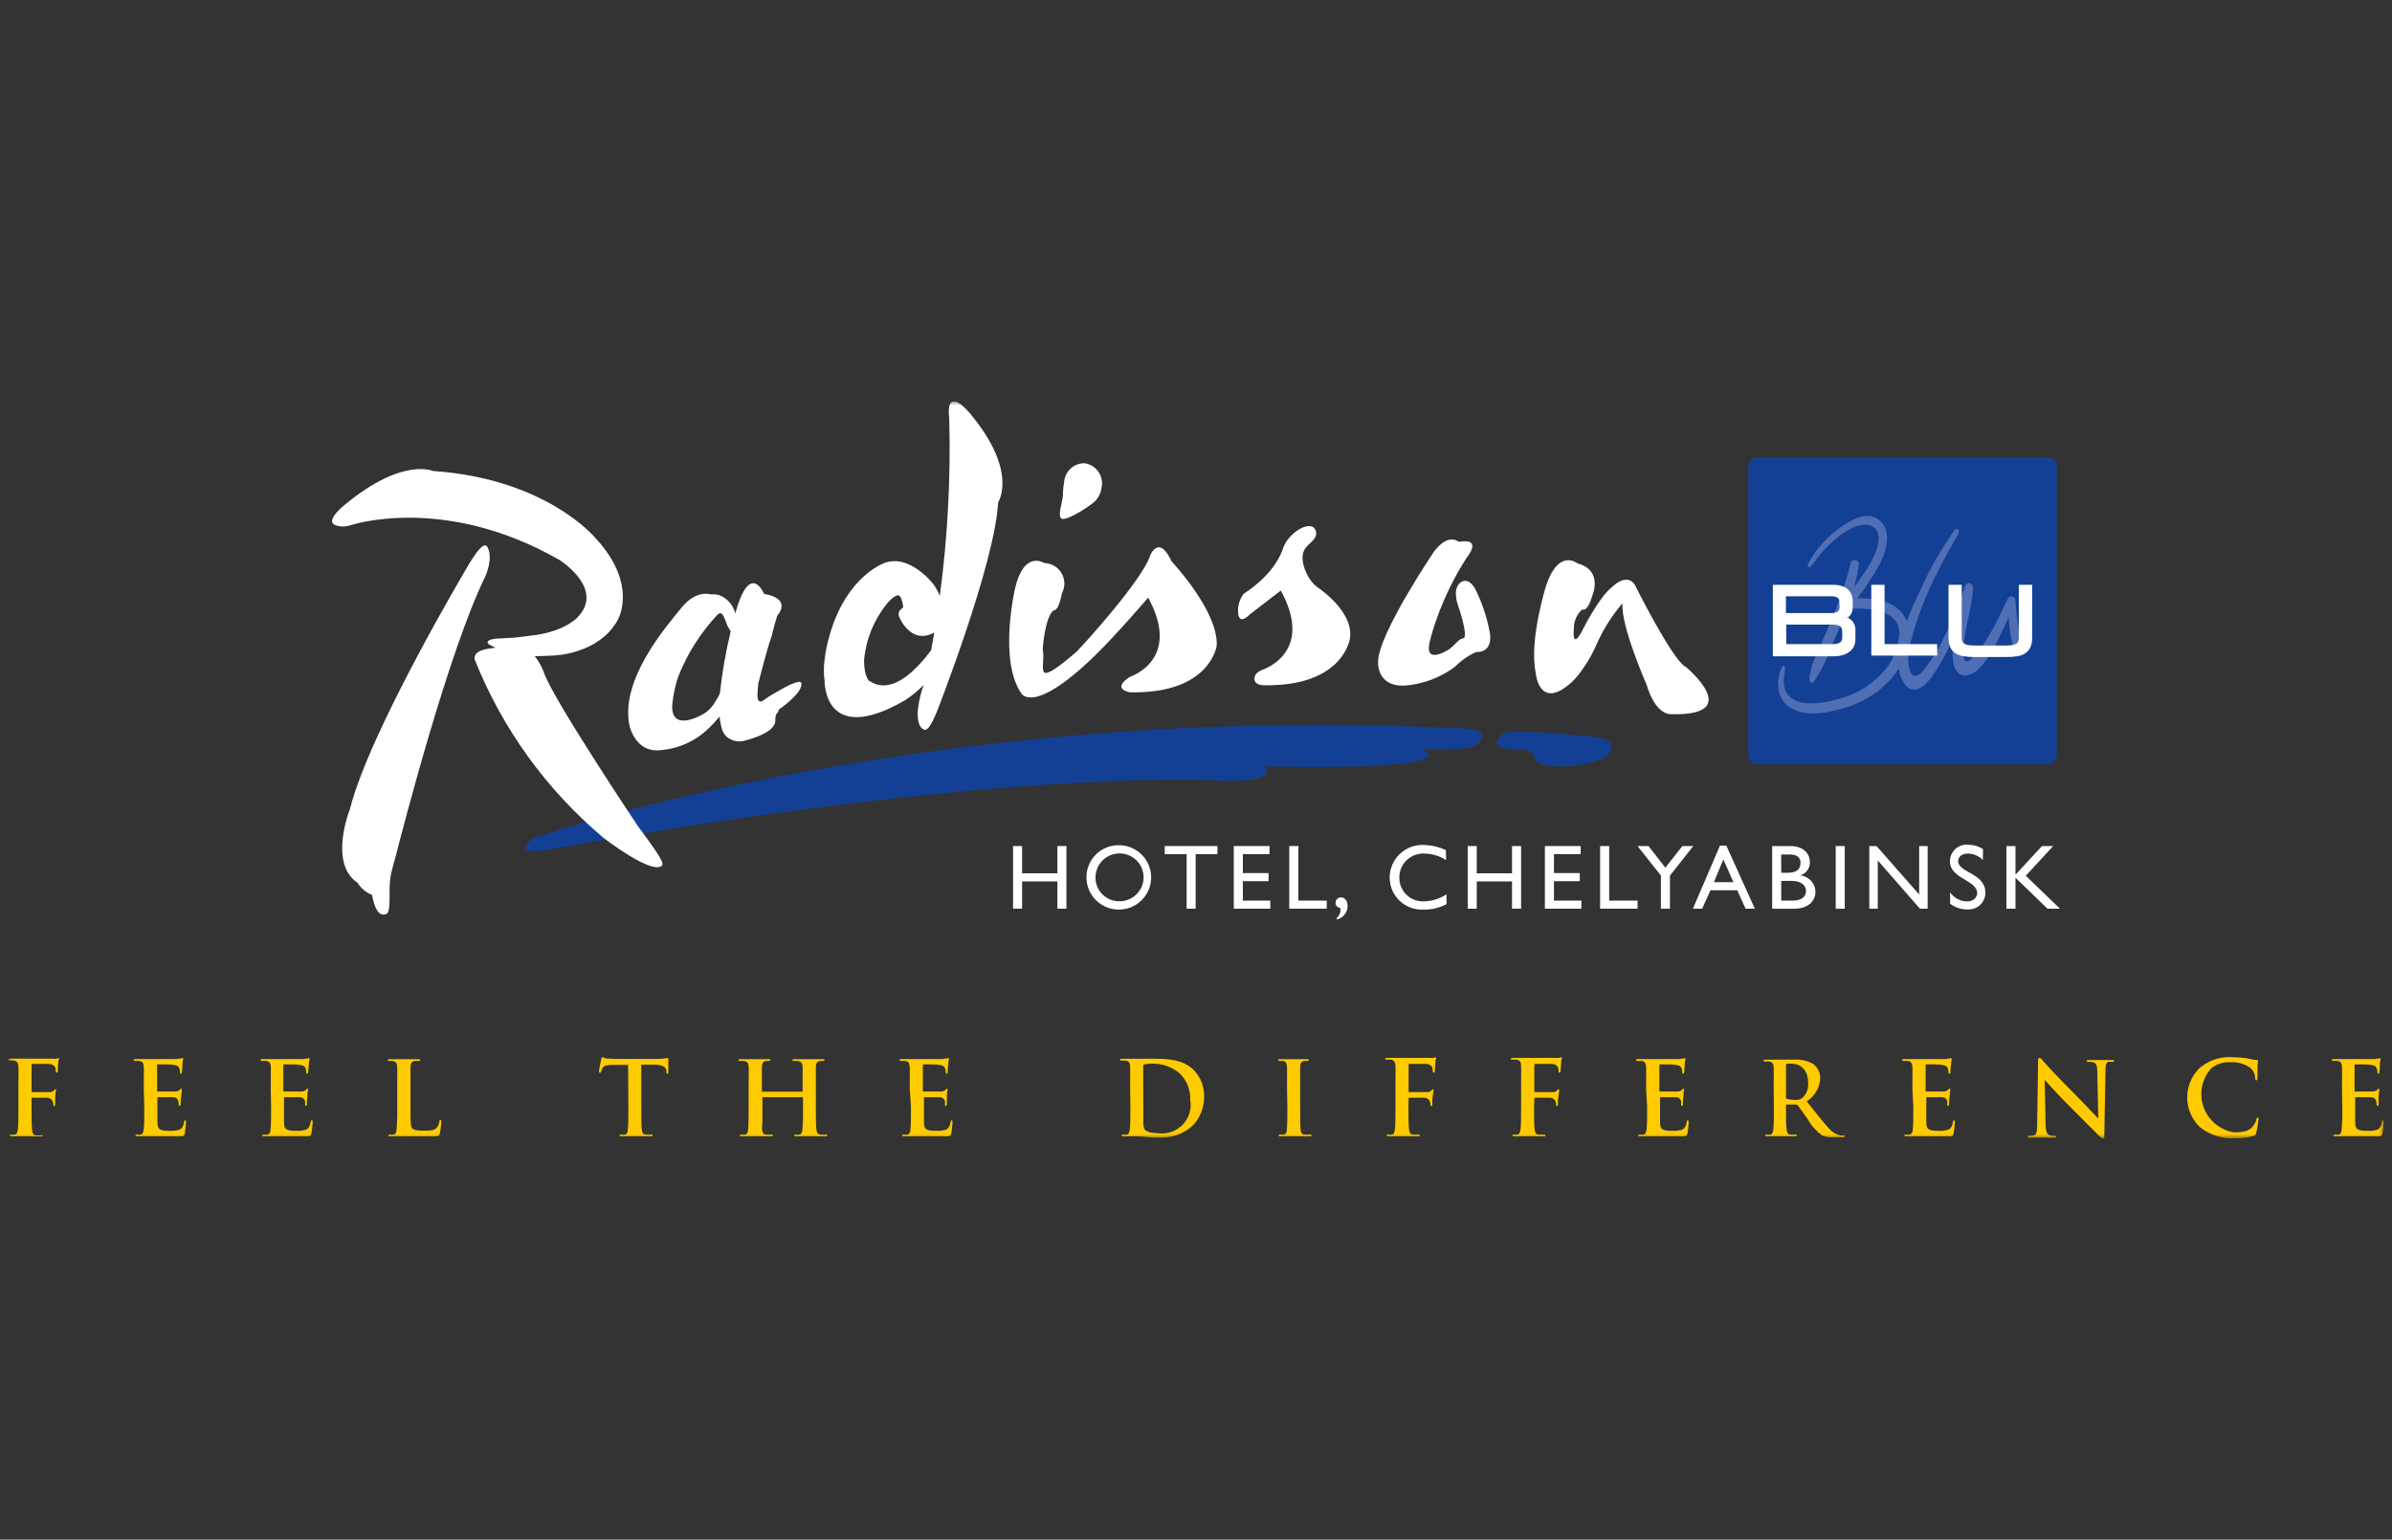 <?xml version="1.0" encoding="UTF-8"?> <svg xmlns="http://www.w3.org/2000/svg" width="292" height="188" viewBox="0 0 292 188" fill="none"><rect x="0" y="0" width="292" height="188" fill="#333333" stroke="none"/><g clip-path="url(#clip0_4065_2)"><mask id="mask0_4065_2" style="mask-type:luminance" maskUnits="userSpaceOnUse" x="1" y="49" width="290" height="90"><path d="M291 49H1V139H291V49Z" fill="white"></path></mask><g mask="url(#mask0_4065_2)"><path fill-rule="evenodd" clip-rule="evenodd" d="M64.287 103.126C64.516 102.81 64.807 102.543 65.143 102.344C65.479 102.144 65.853 102.015 66.241 101.965C66.241 101.965 114.254 85.668 178.124 88.938C178.124 88.938 181.756 88.805 180.774 90.384C180.191 91.311 179.117 91.403 177.071 91.474C175.935 91.575 174.793 91.602 173.654 91.555C173.654 91.555 180.191 94.082 154.399 93.593C154.399 93.593 156.681 95.905 147.238 95.243C147.238 95.243 120.802 94.041 67.356 103.687C67.356 103.687 63.151 104.593 64.287 103.167" fill="#134094"></path><path fill-rule="evenodd" clip-rule="evenodd" d="M118.52 50.609C118.52 50.609 115.349 46.617 115.881 51.22C116.066 58.42 115.68 65.624 114.725 72.763C114.527 72.265 114.269 71.793 113.957 71.357C113.957 71.357 111.185 67.68 108.085 68.699C108.085 68.699 104.115 69.942 101.824 75.9C101.824 75.9 100.197 79.974 100.658 83.122C100.658 83.122 100.504 91.27 110.469 85.515C111.3 84.973 112.069 84.341 112.76 83.631C112.436 84.517 112.21 85.436 112.085 86.371C112.085 86.371 111.737 88.52 112.719 89.06C113.098 89.264 113.507 88.978 114.377 86.89C114.377 86.89 121.467 68.801 121.845 61.335C121.845 61.335 124.331 57.627 118.52 50.62M106.172 83.213C106.172 83.213 105.445 82.725 105.486 80.545C105.722 78.038 106.697 75.656 108.29 73.7C108.29 73.7 109.006 72.793 109.599 72.681C109.793 72.681 110.111 72.926 110.254 74.087C110.254 74.372 109.466 74.433 109.773 75.34C109.773 75.34 111.154 78.813 114.049 77.245C113.927 77.958 113.804 78.681 113.661 79.404C112.147 81.441 108.975 85.057 106.172 83.162V83.213ZM143.002 68.526C143.002 68.526 148.762 74.637 148.527 78.854C148.527 78.854 147.739 84.741 137.959 84.537C137.959 84.537 135.544 84.181 137.959 82.633C137.959 82.633 144.322 80.596 140.158 72.977C140.158 72.977 136.219 77.581 133.611 80.107C126.152 87.349 124.689 84.69 124.689 84.69C121.845 80.616 123.922 71.805 123.922 71.805C125.027 67.12 127.462 68.75 127.462 68.75C127.892 68.758 128.313 68.875 128.684 69.091C129.056 69.306 129.366 69.613 129.584 69.982C129.803 70.35 129.923 70.769 129.933 71.197C129.943 71.625 129.842 72.048 129.641 72.427C129.191 74.78 128.618 74.525 128.618 74.525C127.523 75.401 127.288 79.282 127.288 79.282C127.728 81.41 125.825 84.374 131.38 79.618C132.69 78.304 139.299 70.899 140.353 67.986C140.312 67.955 141.417 65.114 142.982 68.475L143.002 68.526ZM134.47 59.491C134.432 59.911 134.299 60.317 134.081 60.678C133.863 61.04 133.566 61.348 133.212 61.579C132.26 62.292 130.275 63.514 129.641 63.352C129.007 63.188 129.723 61.151 129.754 60.581C129.754 59.994 129.805 59.407 129.907 58.829C129.957 58.2 130.248 57.613 130.721 57.192C131.193 56.771 131.81 56.548 132.444 56.568C132.768 56.622 133.078 56.739 133.357 56.913C133.635 57.087 133.876 57.314 134.067 57.581C134.257 57.848 134.392 58.15 134.465 58.468C134.537 58.788 134.546 59.118 134.49 59.44L134.47 59.491ZM175.065 67.334C176.774 65.093 177.971 66.102 177.971 66.102C178.135 66.193 178.472 66.102 178.616 66.102C180.877 65.928 179.015 68.139 179.015 68.139C177.528 70.467 176.31 72.954 175.383 75.554C175.04 76.487 174.753 77.439 174.523 78.406C173.828 81.329 176.938 79.261 176.938 79.261C177.301 78.967 177.643 78.647 177.961 78.304C178.14 78.117 178.372 77.989 178.626 77.937C179.27 77.846 178.176 74.484 178.176 74.484C177.705 73.16 177.787 73.099 177.787 73.099C177.48 71.469 178.39 71.062 178.39 71.062C179.414 70.471 180.14 72.019 180.14 72.019C180.881 73.535 181.431 75.136 181.777 76.786C182.513 79.842 180.212 79.618 180.212 79.618C179.235 80.043 178.351 80.655 177.613 81.421C175.826 82.749 173.698 83.547 171.475 83.723C167.955 83.845 168.231 80.759 168.231 80.759C168.283 77.377 175.065 67.334 175.065 67.334ZM160.886 71.744C162.512 72.875 165.234 75.381 164.784 77.988C164.784 77.988 163.996 83.875 154.215 83.672C154.215 83.672 153.192 83.672 153.131 82.959C153.131 82.48 153.335 82.083 154.154 81.767C154.154 81.767 160.517 79.73 156.354 72.111L152.568 75.024C152.568 75.024 151.023 76.725 151.136 74.321C151.19 73.652 151.435 73.013 151.842 72.478C151.842 72.478 155.392 70.39 156.568 67.13C157.162 64.981 160.323 63.168 160.661 64.981C160.794 65.796 159.852 66.305 159.392 66.886C158.328 68.2 159.678 70.991 160.886 71.744ZM97.834 83.488C97.815 83.41 97.772 83.338 97.711 83.285C97.445 83.112 96.156 83.692 94.877 84.456L94.314 84.782C93.931 85.003 93.562 85.248 93.21 85.515C93.21 85.515 92.381 86.177 92.473 84.701V84.65C92.473 84.324 92.545 83.906 92.565 83.468C92.565 83.468 93.701 78.966 94.192 77.703C94.192 77.703 94.458 76.511 94.887 75.167C94.887 75.167 96.811 73.13 93.271 72.519C93.271 72.519 91.573 68.373 89.752 74.902C89.644 74.445 89.436 74.018 89.142 73.652C88.849 73.285 88.477 72.989 88.053 72.783C87.795 72.655 87.513 72.582 87.225 72.569C87.081 72.569 86.989 72.569 86.672 72.569C86.672 72.569 84.974 71.989 83.153 74.25C81.332 76.511 75.582 83.071 76.871 88.724C76.871 88.724 77.567 91.647 80.176 91.627C82.416 91.558 84.559 90.699 86.222 89.203C86.802 88.675 87.342 88.107 87.838 87.501C87.872 87.872 87.933 88.24 88.022 88.602L88.084 88.826C88.168 89.266 88.39 89.669 88.718 89.977C88.998 90.21 89.328 90.377 89.683 90.463C90.038 90.55 90.408 90.554 90.764 90.476L91.082 90.394C91.082 90.394 94.724 89.518 94.642 87.97C94.642 87.216 94.867 87.064 94.867 87.064C94.929 87.025 94.977 86.968 95.005 86.9C95.033 86.832 95.038 86.758 95.02 86.687C95.02 86.687 97.926 84.721 97.834 83.488ZM87.317 85.668C86.991 86.279 86.507 86.793 85.915 87.155C85.915 87.155 81.925 89.59 82.058 86.137C82.168 84.882 82.436 83.647 82.856 82.46C83.955 79.744 85.543 77.252 87.542 75.106C87.797 74.841 88.023 74.81 88.176 75.014C88.565 75.554 88.636 76.175 88.943 76.674C89.021 76.814 89.106 76.951 89.199 77.082C88.598 79.574 88.157 82.102 87.879 84.65C87.736 85.012 87.547 85.354 87.317 85.668ZM59.499 66.794C60.267 68.179 59.243 70.39 59.243 70.39C54.814 79.404 49.289 100.672 48.184 105.021C48.184 105.021 48.184 105.092 48.112 105.214C48.02 105.601 47.959 105.815 47.959 105.815C47.887 106.131 47.816 106.416 47.734 106.691C47.597 107.485 47.538 108.29 47.56 109.095C47.56 110.246 47.56 111.427 47.192 111.59C46.169 112.039 45.688 110.715 45.412 109.278C44.679 108.98 44.06 108.46 43.642 107.791C40.051 105.398 42.731 98.746 42.731 98.746C45.156 89.152 57.269 68.852 57.269 68.852C58.64 66.58 59.233 66.316 59.499 66.794ZM77.843 100.834C79.777 103.493 81.219 105.367 80.8 105.713C79.49 106.844 73.638 102.281 73.638 102.281C66.704 96.436 61.321 88.981 57.965 80.575C57.928 80.452 57.922 80.322 57.947 80.196C57.972 80.07 58.027 79.952 58.108 79.852C58.456 79.465 59.018 79.251 60.492 79.088C59.714 78.722 59.469 78.62 59.54 78.365C59.694 77.947 61.116 77.958 61.116 77.958C62.241 77.907 63.06 77.835 63.06 77.835C64.717 77.621 65.556 77.52 65.556 77.52C69.075 76.959 70.456 75.432 70.456 75.432C73.935 71.928 68.339 68.403 68.339 68.403C54.179 60.255 42.762 64.146 42.762 64.146C42.188 64.338 41.566 64.338 40.992 64.146C40.665 64.034 40.542 63.85 40.542 63.627C40.542 62.832 42.148 61.589 42.148 61.589C49.176 55.794 52.86 57.515 52.86 57.515C66.518 58.422 72.523 65.521 72.523 65.521C77.28 70.532 76.042 74.535 75.408 75.707C73.075 79.944 67.561 80.046 67.561 80.046C66.702 80.097 65.955 80.117 65.29 80.127C65.753 80.723 66.122 81.386 66.385 82.093C67.438 85.281 77.843 100.834 77.843 100.834ZM205.727 81.38C205.727 81.38 213.206 87.491 203.926 87.206C203.926 87.206 202.126 87.349 201.021 83.651C201.021 83.651 197.829 76.399 198.064 73.659C196.822 75.112 195.789 76.73 194.995 78.467C194.538 79.568 193.962 80.617 193.276 81.594C192.893 82.171 192.455 82.71 191.967 83.203C187.874 86.982 187.475 82.185 187.475 82.185C186.626 78.11 188.754 71.469 188.754 71.469C190.289 66.906 192.56 68.791 192.56 68.791C195.691 69.605 194.422 72.61 194.422 72.61C193.757 74.912 193.153 74.413 193.153 74.413C192.827 74.704 192.567 75.06 192.391 75.459C192.214 75.858 192.125 76.289 192.13 76.725C192.13 76.725 191.834 79.272 192.99 77.316C193.849 75.574 195.517 72.661 196.734 71.734C196.734 71.734 198.525 69.84 199.568 71.398C199.548 71.408 204.059 80.382 205.686 81.38H205.727Z" fill="white"></path><path fill-rule="evenodd" clip-rule="evenodd" d="M185.153 89.315C187.107 89.437 189.245 89.457 192.315 89.753C193.89 89.905 196.335 89.905 196.673 90.924C197.01 91.942 195.803 92.829 193.675 93.236C192.787 93.468 191.872 93.588 190.954 93.593C189.798 93.593 187.342 93.593 187.271 92.319C187.22 91.494 185.613 91.504 184.539 91.454C182.391 91.372 182.606 90.771 183.076 90.038C183.352 89.59 183.946 89.304 185.122 89.315" fill="#134094"></path><path fill-rule="evenodd" clip-rule="evenodd" d="M251.1 56.945C251.097 56.647 250.977 56.362 250.764 56.152C250.551 55.942 250.264 55.824 249.965 55.824H214.556C214.257 55.824 213.969 55.942 213.757 56.152C213.544 56.362 213.423 56.647 213.42 56.945V92.218C213.423 92.516 213.544 92.801 213.757 93.01C213.969 93.22 214.257 93.338 214.556 93.338H249.965C250.264 93.338 250.551 93.22 250.764 93.01C250.977 92.801 251.097 92.516 251.1 92.218V56.945Z" fill="#134094"></path><path fill-rule="evenodd" clip-rule="evenodd" d="M246.026 79.76C245.525 78.335 245.252 76.84 245.218 75.33C243.888 78.284 241.893 82.816 239.632 82.46C238.281 82.246 238.189 79.923 238.506 77.672C237.788 79.473 236.857 81.183 235.734 82.765L235.488 83.05C235.117 83.553 234.615 83.944 234.035 84.181C233.978 84.189 233.919 84.189 233.861 84.181C233.682 84.216 233.498 84.216 233.319 84.181C232.859 84.038 232.439 83.59 232.071 82.745C232.002 82.589 231.944 82.429 231.897 82.266C231.897 82.042 231.815 81.828 231.785 81.614C231.408 82.242 230.955 82.82 230.434 83.336C228.909 84.855 227.012 85.951 224.93 86.513C223.037 87.053 220.725 87.532 218.863 86.585C217.001 85.638 216.633 83.458 217.472 81.614C217.789 80.922 217.973 81.329 217.85 82.124C217.801 82.41 217.766 82.699 217.748 82.989C217.595 87.746 225.012 85.485 227.058 84.313C228.128 83.713 229.092 82.942 229.912 82.032C230.971 80.845 231.635 79.362 231.815 77.784C232.235 74.219 227.723 74.25 225.677 74.332C225.609 74.343 225.54 74.343 225.472 74.332C225.237 74.973 224.981 75.615 224.725 76.257C224.214 77.499 223.702 78.538 223.252 79.791C222.801 80.94 222.224 82.037 221.533 83.061C221.155 83.6 220.848 83.417 220.879 82.775C221.055 81.595 221.428 80.452 221.984 79.394C222.464 78.243 223.007 77.102 223.447 75.961C224.461 73.701 225.273 71.356 225.871 68.954C225.864 68.874 225.875 68.793 225.904 68.719C225.933 68.644 225.978 68.576 226.037 68.522C226.095 68.467 226.166 68.426 226.243 68.402C226.319 68.378 226.401 68.372 226.48 68.384C226.56 68.396 226.635 68.425 226.702 68.471C226.768 68.516 226.823 68.575 226.863 68.645C226.903 68.715 226.927 68.792 226.932 68.872C226.937 68.952 226.924 69.032 226.894 69.106C226.763 69.969 226.579 70.823 226.342 71.663C227.043 70.758 227.695 69.816 228.296 68.841C228.879 67.823 230.158 65.114 228.572 64.288C227.273 63.606 225.503 64.696 224.48 65.501C223.211 66.477 222.115 67.658 221.237 68.994C220.807 69.524 220.531 69.218 220.735 68.801C221.645 67.14 222.905 65.694 224.429 64.564C225.708 63.616 227.764 62.333 229.288 63.413C231.017 64.635 230.311 67.181 229.524 68.791C228.694 70.269 227.768 71.691 226.751 73.048C228.797 73.048 231.304 73.323 232.46 75.238C232.58 75.438 232.686 75.645 232.777 75.859C233.289 74.484 233.8 73.344 234.25 72.457C235.422 69.738 236.88 67.15 238.598 64.737C238.874 64.329 239.294 64.788 239.048 65.205C236.245 70.094 234.393 73.832 233.237 78.447C233.145 78.823 233.063 79.2 233.033 79.414C232.85 80.312 232.921 81.243 233.237 82.103C233.298 82.226 233.385 82.334 233.493 82.419C233.984 82.796 234.608 82.124 234.925 81.696C235.77 80.625 236.498 79.468 237.094 78.243C238.216 76.14 239.137 73.937 239.846 71.663C240.051 70.93 240.921 71.093 240.869 71.928C240.741 73.25 240.512 74.561 240.184 75.849C240.01 76.746 238.885 82.113 240.644 80.443C242.568 78.63 243.826 75.717 245.095 73.12C245.33 72.651 245.954 72.732 246.036 73.344C246.133 75.271 246.434 77.183 246.936 79.047C247.223 79.913 246.333 80.565 245.975 79.73" fill="#4F6EB4"></path><path fill-rule="evenodd" clip-rule="evenodd" d="M225.452 75.483C225.675 75.354 225.86 75.168 225.986 74.944C226.112 74.72 226.175 74.466 226.168 74.209V73.445C226.168 72.671 225.851 71.408 223.733 71.408H216.418V80.137H223.845C225.452 80.137 226.495 79.353 226.495 78.1V77.082C226.536 76.726 226.458 76.366 226.273 76.058C226.088 75.751 225.807 75.513 225.472 75.381M224.572 74.097C224.572 74.454 224.459 74.861 223.549 74.861H218.014V72.814H223.61C223.764 72.814 224.531 72.814 224.531 73.435L224.572 74.097ZM218.055 76.267H223.559C224.582 76.267 224.889 76.46 224.889 77.204V77.795C224.889 78.324 224.695 78.65 223.723 78.65H218.055V76.267ZM230.056 78.65H236.48V80.056H228.439V71.408H230.056V78.65ZM248.072 71.408V77.825C248.072 79.862 246.844 80.229 244.87 80.229H241.054C239.079 80.229 237.862 79.832 237.862 77.825V71.408H239.478V77.805C239.478 78.426 239.591 78.823 241.023 78.823H244.911C246.343 78.823 246.445 78.426 246.445 77.805V71.408H248.072Z" fill="white"></path><path fill-rule="evenodd" clip-rule="evenodd" d="M130.183 110.959H129.078V107.628H124.771V110.959H123.666V103.31H124.771V106.64H129.078V103.31H130.183V110.959Z" fill="white"></path><path fill-rule="evenodd" clip-rule="evenodd" d="M136.721 103.208C137.496 103.236 138.245 103.49 138.875 103.939C139.506 104.389 139.99 105.013 140.266 105.734C140.543 106.455 140.601 107.241 140.432 107.994C140.263 108.747 139.875 109.434 139.316 109.97C138.758 110.505 138.053 110.865 137.291 111.004C136.528 111.143 135.741 111.056 135.028 110.753C134.315 110.45 133.707 109.945 133.28 109.301C132.854 108.656 132.627 107.901 132.628 107.129C132.625 106.6 132.73 106.076 132.936 105.589C133.143 105.102 133.447 104.661 133.83 104.294C134.212 103.928 134.666 103.642 135.163 103.455C135.66 103.269 136.19 103.184 136.721 103.208ZM136.721 110.053C137.299 110.043 137.862 109.863 138.338 109.535C138.814 109.208 139.182 108.748 139.397 108.213C139.611 107.678 139.662 107.092 139.543 106.528C139.424 105.965 139.14 105.449 138.728 105.045C138.315 104.641 137.792 104.368 137.224 104.259C136.656 104.15 136.068 104.211 135.534 104.434C135.001 104.656 134.545 105.031 134.225 105.511C133.904 105.99 133.734 106.553 133.733 107.129C133.726 107.52 133.799 107.907 133.947 108.268C134.095 108.63 134.316 108.957 134.596 109.231C134.875 109.504 135.208 109.718 135.573 109.859C135.939 110.001 136.329 110.067 136.721 110.053Z" fill="white"></path><path fill-rule="evenodd" clip-rule="evenodd" d="M148.619 104.298H145.959V110.959H144.854V104.298H142.184V103.31H148.619V104.298Z" fill="white"></path><path fill-rule="evenodd" clip-rule="evenodd" d="M154.972 104.298H151.719V106.61H154.86V107.598H151.719V109.971H155.075V110.959H150.614V103.31H154.972V104.298Z" fill="white"></path><path fill-rule="evenodd" clip-rule="evenodd" d="M158.492 109.971H161.96V110.959H157.387V103.31H158.492V109.971Z" fill="white"></path><path fill-rule="evenodd" clip-rule="evenodd" d="M163.188 112.069C163.366 111.926 163.5 111.735 163.572 111.518C163.645 111.301 163.653 111.068 163.597 110.847C163.518 110.845 163.44 110.826 163.369 110.792C163.297 110.759 163.234 110.711 163.182 110.652C163.13 110.592 163.091 110.523 163.067 110.448C163.044 110.373 163.036 110.294 163.044 110.215C163.043 110.129 163.059 110.044 163.092 109.965C163.126 109.885 163.175 109.814 163.238 109.754C163.3 109.695 163.374 109.649 163.455 109.62C163.537 109.591 163.623 109.578 163.709 109.584C164.19 109.584 164.507 110.012 164.507 110.664C164.497 111.041 164.363 111.404 164.124 111.697C163.885 111.99 163.556 112.196 163.188 112.283V112.069Z" fill="white"></path><path fill-rule="evenodd" clip-rule="evenodd" d="M176.539 105.021C175.746 104.519 174.829 104.244 173.889 104.226C173.492 104.207 173.095 104.268 172.723 104.407C172.35 104.545 172.01 104.757 171.723 105.031C171.436 105.305 171.208 105.633 171.052 105.998C170.897 106.362 170.818 106.754 170.82 107.15C170.813 107.546 170.889 107.94 171.043 108.306C171.197 108.671 171.425 109.002 171.714 109.275C172.002 109.549 172.344 109.76 172.719 109.896C173.093 110.031 173.492 110.088 173.889 110.063C174.85 110.032 175.782 109.732 176.58 109.197V110.399C175.723 110.86 174.76 111.091 173.787 111.071C173.261 111.1 172.734 111.023 172.239 110.845C171.743 110.667 171.288 110.392 170.902 110.036C170.515 109.679 170.205 109.249 169.988 108.771C169.772 108.293 169.655 107.776 169.643 107.251C169.63 106.702 169.731 106.156 169.939 105.648C170.148 105.139 170.46 104.679 170.856 104.297C171.252 103.914 171.723 103.617 172.24 103.424C172.756 103.232 173.307 103.148 173.858 103.177C174.771 103.208 175.668 103.419 176.498 103.799L176.539 105.021Z" fill="white"></path><path fill-rule="evenodd" clip-rule="evenodd" d="M185.685 110.959H184.58V107.628H180.273V110.959H179.168V103.31H180.273V106.64H184.58V103.31H185.685V110.959Z" fill="white"></path><path fill-rule="evenodd" clip-rule="evenodd" d="M192.959 104.298H189.695V106.61H192.847V107.598H189.695V109.971H193.051V110.959H188.591V103.31H192.959V104.298Z" fill="white"></path><path fill-rule="evenodd" clip-rule="evenodd" d="M196.437 109.971H199.906V110.959H195.333V103.31H196.437V109.971Z" fill="white"></path><path fill-rule="evenodd" clip-rule="evenodd" d="M205.379 103.31H206.709L203.855 106.915V110.959H202.75V106.905L199.896 103.31H201.236L203.292 105.948L205.379 103.31Z" fill="white"></path><path fill-rule="evenodd" clip-rule="evenodd" d="M214.218 110.959H213.093L212.07 108.708H208.806L207.783 110.959H206.658L209.962 103.259H210.74L214.218 110.959ZM209.226 107.72H211.61L210.372 104.949L209.226 107.72Z" fill="white"></path><path fill-rule="evenodd" clip-rule="evenodd" d="M216.336 103.31H218.566C220.224 103.31 220.94 104.328 220.94 105.255C220.955 105.62 220.848 105.979 220.635 106.276C220.421 106.573 220.115 106.791 219.763 106.895C220.272 106.943 220.744 107.179 221.086 107.556C221.429 107.933 221.618 108.424 221.615 108.932C221.615 109.869 220.899 110.969 218.976 110.969H216.336V103.31ZM217.441 106.579H218.178C219.272 106.579 219.794 106.182 219.794 105.357C219.794 104.786 219.467 104.338 218.454 104.338H217.431L217.441 106.579ZM217.441 109.971H218.822C220.122 109.971 220.469 109.329 220.469 108.759C220.469 108.188 219.927 107.567 218.771 107.567H217.441V109.971Z" fill="white"></path><path d="M225.196 103.31H224.091V110.969H225.196V103.31Z" fill="white"></path><path fill-rule="evenodd" clip-rule="evenodd" d="M235.314 110.959H234.373L229.227 105.072V110.959H228.194V103.31H229.073L234.281 109.227V103.31H235.314V110.959Z" fill="white"></path><path fill-rule="evenodd" clip-rule="evenodd" d="M242.056 105.021C241.823 104.777 241.544 104.581 241.235 104.445C240.926 104.309 240.593 104.234 240.256 104.226C239.539 104.226 239.038 104.593 239.038 105.133C239.038 106.6 242.363 106.579 242.363 109.014C242.364 109.291 242.307 109.565 242.197 109.82C242.088 110.075 241.927 110.304 241.725 110.495C241.522 110.686 241.283 110.833 241.022 110.929C240.761 111.025 240.482 111.066 240.204 111.051C239.429 111.067 238.671 110.819 238.056 110.348V108.963C238.285 109.295 238.59 109.569 238.945 109.762C239.301 109.955 239.697 110.062 240.102 110.073C240.961 110.073 241.36 109.533 241.36 109.054C241.36 107.476 238.035 107.292 238.035 105.194C238.033 104.901 238.093 104.61 238.214 104.342C238.334 104.075 238.511 103.836 238.732 103.642C238.954 103.449 239.215 103.306 239.497 103.222C239.779 103.138 240.076 103.116 240.368 103.157C240.979 103.16 241.575 103.348 242.077 103.697L242.056 105.021Z" fill="white"></path><path fill-rule="evenodd" clip-rule="evenodd" d="M251.469 110.959H249.944L246.036 107.18V110.959H244.931V103.31H246.036V106.813L249.269 103.31H250.64L247.294 106.936L251.469 110.959Z" fill="white"></path><path d="M285.936 135.17C285.957 136.064 285.933 136.958 285.864 137.849C285.864 138.216 285.752 138.491 285.506 138.542C285.357 138.561 285.205 138.561 285.056 138.542C284.903 138.542 284.851 138.542 284.851 138.644C284.851 138.745 284.943 138.766 285.107 138.766H285.967H286.683H287.992C288.534 138.766 289.22 138.766 290.161 138.766C290.642 138.766 290.754 138.766 290.836 138.44C290.928 137.98 290.983 137.513 291 137.044C291 136.912 291 136.81 290.908 136.81C290.816 136.81 290.795 136.81 290.765 137.004C290.683 137.523 290.529 137.788 290.202 137.941C289.822 138.058 289.423 138.107 289.025 138.083C287.736 138.083 287.542 137.9 287.511 137.065C287.511 136.708 287.511 135.547 287.511 135.119V134.101C287.511 134.03 287.511 133.979 287.583 133.979C287.89 133.979 289.138 133.979 289.373 133.979C289.834 133.979 290.018 134.223 290.079 134.478C290.141 134.732 290.079 134.804 290.13 134.926C290.182 135.048 290.13 135.038 290.243 135.038C290.355 135.038 290.355 134.905 290.355 134.804C290.355 134.702 290.355 134.213 290.355 133.958C290.407 133.317 290.458 133.113 290.458 133.042C290.458 132.97 290.458 132.94 290.376 132.94C290.294 132.94 290.263 133.001 290.171 133.103C290.001 133.238 289.785 133.303 289.568 133.286C289.281 133.286 287.839 133.286 287.522 133.286C287.44 133.286 287.43 133.286 287.43 133.143V130.088C287.43 130.006 287.46 129.965 287.522 129.965C287.767 129.965 289.087 129.965 289.302 130.016C289.936 130.088 290.059 130.24 290.141 130.465C290.197 130.611 290.225 130.766 290.223 130.923C290.223 131.035 290.222 131.096 290.335 131.096C290.448 131.096 290.448 131.025 290.458 130.964C290.468 130.903 290.509 130.251 290.519 130.128C290.519 129.548 290.621 129.395 290.621 129.314C290.621 129.232 290.621 129.202 290.55 129.202C290.479 129.208 290.41 129.225 290.345 129.252C290.166 129.286 289.985 129.31 289.803 129.324H286.744H285.956H284.933C284.739 129.324 284.657 129.324 284.657 129.436C284.657 129.548 284.729 129.548 284.862 129.548C285.025 129.535 285.189 129.535 285.353 129.548C285.772 129.64 285.874 129.843 285.895 130.271C285.915 130.699 285.895 131.025 285.895 132.94L285.936 135.17ZM272.84 139C273.605 139.022 274.369 138.923 275.101 138.705C275.187 138.683 275.263 138.637 275.322 138.571C275.38 138.506 275.417 138.425 275.429 138.338C275.559 137.788 275.651 137.23 275.705 136.668C275.705 136.566 275.705 136.474 275.593 136.474C275.48 136.474 275.47 136.525 275.429 136.729C275.348 137.035 275.202 137.32 274.999 137.564C274.498 138.144 273.823 138.267 272.707 138.267C271.871 138.131 271.087 137.775 270.435 137.235C269.784 136.695 269.29 135.992 269.004 135.198C268.718 134.404 268.65 133.548 268.809 132.719C268.967 131.89 269.345 131.119 269.904 130.485C270.56 129.928 271.408 129.65 272.268 129.711C273.183 129.649 274.09 129.925 274.815 130.485C275.113 130.801 275.287 131.213 275.306 131.646C275.306 131.819 275.306 131.921 275.429 131.921C275.552 131.921 275.572 131.819 275.582 131.636C275.593 131.453 275.582 130.689 275.582 130.271C275.582 129.853 275.654 129.68 275.654 129.578C275.654 129.477 275.603 129.446 275.46 129.436C275.081 129.436 274.682 129.283 274.211 129.212C273.605 129.128 272.993 129.088 272.38 129.089C270.934 129.02 269.518 129.521 268.441 130.485C267.976 130.958 267.609 131.519 267.362 132.134C267.114 132.749 266.991 133.406 267 134.069C267.008 134.731 267.148 135.386 267.411 135.994C267.675 136.603 268.056 137.153 268.533 137.615C269.744 138.597 271.281 139.091 272.84 139ZM249.607 131.87C249.832 132.104 251.223 133.683 252.594 135.038C253.965 136.393 255.51 137.992 256.297 138.745C256.43 138.878 256.584 139.02 256.727 139.02C256.87 139.02 256.881 138.908 256.881 138.633L257.024 130.678C257.024 129.976 257.136 129.66 257.484 129.66C257.61 129.646 257.737 129.646 257.863 129.66C258.016 129.66 258.088 129.66 258.088 129.548C258.088 129.436 257.965 129.436 257.801 129.436C257.187 129.436 256.707 129.436 256.574 129.436C256.441 129.436 255.704 129.436 255.049 129.436C254.865 129.436 254.732 129.436 254.732 129.548C254.732 129.66 254.732 129.66 254.926 129.66C255.151 129.649 255.375 129.673 255.592 129.731C255.898 129.853 256.011 130.098 256.021 130.862L256.144 136.525H256.083C255.868 136.321 254.18 134.488 253.32 133.653C251.489 131.829 249.576 129.772 249.433 129.578C249.289 129.385 249.105 129.181 248.962 129.181C248.819 129.181 248.798 129.365 248.798 129.619L248.686 137.075C248.686 138.165 248.624 138.532 248.297 138.633C248.113 138.678 247.924 138.699 247.734 138.695C247.601 138.695 247.53 138.695 247.53 138.796C247.53 138.898 247.642 138.919 247.806 138.919C248.461 138.919 249.054 138.919 249.167 138.919C249.279 138.919 249.903 138.919 250.722 138.919C250.896 138.919 251.008 138.919 251.008 138.796C251.008 138.674 250.937 138.695 250.793 138.695C250.575 138.703 250.356 138.672 250.149 138.603C249.893 138.521 249.729 138.195 249.709 137.207L249.607 131.87ZM233.565 135.17C233.565 136.321 233.565 137.319 233.503 137.849C233.503 138.216 233.391 138.491 233.135 138.542C232.986 138.561 232.834 138.561 232.685 138.542C232.531 138.542 232.48 138.542 232.48 138.644C232.48 138.745 232.572 138.766 232.736 138.766H233.606H234.322H235.621C236.163 138.766 236.859 138.766 237.8 138.766C238.271 138.766 238.383 138.766 238.475 138.44C238.562 137.979 238.617 137.513 238.639 137.044C238.639 136.912 238.639 136.81 238.537 136.81C238.435 136.81 238.424 136.81 238.404 137.004C238.312 137.523 238.158 137.788 237.831 137.941C237.451 138.059 237.052 138.107 236.654 138.083C235.376 138.083 235.171 137.9 235.151 137.065C235.151 136.708 235.151 135.547 235.151 135.119V134.101C235.151 134.03 235.151 133.979 235.222 133.979C235.519 133.979 236.767 133.979 237.002 133.979C237.473 133.979 237.647 134.223 237.708 134.478C237.721 134.627 237.721 134.777 237.708 134.926C237.707 134.941 237.708 134.956 237.713 134.971C237.719 134.985 237.727 134.998 237.738 135.009C237.748 135.019 237.761 135.028 237.776 135.033C237.79 135.038 237.806 135.039 237.821 135.038C237.933 135.038 237.933 134.905 237.933 134.804C237.933 134.702 237.933 134.213 237.984 133.958C238.036 133.317 238.087 133.113 238.087 133.042C238.087 132.97 238.087 132.94 237.995 132.94C237.903 132.94 237.882 133.001 237.8 133.103C237.629 133.236 237.414 133.301 237.197 133.286C236.91 133.286 235.457 133.286 235.151 133.286C235.079 133.286 235.069 133.286 235.069 133.143V130.088C235.069 130.006 235.069 129.965 235.151 129.965C235.406 129.965 236.726 129.965 236.941 130.016C237.565 130.088 237.688 130.24 237.78 130.465C237.829 130.612 237.853 130.767 237.851 130.923C237.851 131.035 237.851 131.096 237.964 131.096C238.076 131.096 238.077 131.025 238.097 130.964C238.117 130.903 238.097 130.251 238.158 130.128C238.173 129.855 238.204 129.583 238.25 129.314C238.25 129.252 238.25 129.202 238.179 129.202C238.109 129.21 238.04 129.227 237.974 129.252C237.798 129.286 237.621 129.31 237.442 129.324H234.301H233.503H232.48C232.296 129.324 232.204 129.324 232.204 129.436C232.204 129.548 232.276 129.548 232.419 129.548C232.582 129.535 232.747 129.535 232.91 129.548C233.319 129.64 233.422 129.843 233.452 130.271C233.483 130.699 233.452 131.025 233.452 132.94L233.565 135.17ZM218.024 130.077C218.018 130.039 218.025 129.998 218.046 129.965C218.067 129.931 218.099 129.906 218.137 129.894C218.358 129.871 218.581 129.871 218.802 129.894C219.549 129.894 220.725 130.414 220.725 132.206C220.762 132.556 220.714 132.91 220.586 133.237C220.458 133.565 220.253 133.858 219.989 134.091C219.73 134.272 219.412 134.348 219.099 134.305C218.774 134.312 218.449 134.271 218.137 134.182C218.055 134.182 218.024 134.091 218.024 133.958V130.077ZM216.541 135.17C216.541 136.331 216.541 137.319 216.479 137.849C216.428 138.216 216.367 138.491 216.121 138.542C215.972 138.561 215.821 138.561 215.671 138.542C215.518 138.542 215.467 138.542 215.467 138.644C215.467 138.745 215.548 138.766 215.712 138.766H217.247C217.441 138.766 218.362 138.766 219.099 138.766C219.262 138.766 219.344 138.766 219.344 138.644C219.344 138.521 219.344 138.542 219.191 138.542C218.986 138.555 218.781 138.555 218.577 138.542C218.198 138.542 218.127 138.216 218.086 137.849C218.024 137.319 218.024 136.331 218.024 135.15V134.977C218.023 134.963 218.024 134.949 218.029 134.936C218.033 134.923 218.041 134.911 218.051 134.901C218.06 134.891 218.072 134.884 218.086 134.879C218.099 134.875 218.113 134.873 218.127 134.875H219.221C219.263 134.871 219.304 134.876 219.343 134.89C219.382 134.904 219.417 134.927 219.446 134.956C219.61 135.15 220.183 135.975 220.695 136.698C221.121 137.459 221.707 138.119 222.413 138.633C222.831 138.831 223.294 138.911 223.753 138.868H224.95C225.094 138.868 225.186 138.868 225.186 138.745C225.186 138.623 225.186 138.644 225.032 138.644C224.917 138.657 224.8 138.657 224.684 138.644C224.128 138.532 223.628 138.229 223.273 137.788C222.536 137.014 221.666 135.883 220.551 134.478C221.036 134.176 221.44 133.761 221.728 133.27C222.017 132.778 222.182 132.225 222.209 131.656C222.208 131.324 222.132 130.996 221.984 130.698C221.837 130.399 221.624 130.138 221.36 129.935C220.662 129.525 219.855 129.337 219.047 129.395H217.277C217.011 129.395 216.254 129.395 215.548 129.395C215.364 129.395 215.272 129.395 215.272 129.507C215.272 129.619 215.354 129.619 215.487 129.619C215.65 129.606 215.815 129.606 215.978 129.619C216.398 129.711 216.5 129.915 216.52 130.342C216.541 130.77 216.52 131.096 216.52 133.011L216.541 135.17ZM201.072 135.17C201.072 136.321 201.072 137.319 201.011 137.849C200.959 138.216 200.898 138.491 200.642 138.542C200.493 138.561 200.342 138.561 200.192 138.542C200.039 138.542 199.988 138.542 199.988 138.644C199.988 138.745 200.08 138.766 200.243 138.766H201.113H201.819H203.128C203.671 138.766 204.356 138.766 205.297 138.766C205.778 138.766 205.891 138.766 205.983 138.44C206.069 137.979 206.124 137.513 206.146 137.044C206.146 136.912 206.146 136.81 206.044 136.81C205.942 136.81 205.932 136.81 205.901 137.004C205.819 137.523 205.666 137.788 205.338 137.941C204.958 138.058 204.559 138.107 204.162 138.083C202.883 138.083 202.678 137.9 202.648 137.065C202.648 136.708 202.648 135.547 202.648 135.119V134.101C202.648 134.03 202.648 133.979 202.729 133.979C203.026 133.979 204.274 133.979 204.51 133.979C204.98 133.979 205.154 134.223 205.215 134.478C205.228 134.627 205.228 134.777 205.215 134.926C205.215 134.987 205.215 135.038 205.328 135.038C205.441 135.038 205.441 134.905 205.441 134.804C205.441 134.702 205.441 134.213 205.492 133.958C205.492 133.317 205.594 133.113 205.594 133.042C205.594 132.97 205.594 132.94 205.502 132.94C205.41 132.94 205.389 133.001 205.297 133.103C205.13 133.236 204.918 133.302 204.704 133.286C204.407 133.286 202.965 133.286 202.658 133.286C202.586 133.286 202.566 133.286 202.566 133.143V130.088C202.566 130.006 202.596 129.965 202.658 129.965C202.914 129.965 204.233 129.965 204.438 130.016C205.072 130.088 205.195 130.24 205.287 130.465C205.336 130.612 205.361 130.767 205.359 130.923C205.359 131.035 205.359 131.096 205.471 131.096C205.584 131.096 205.584 131.025 205.594 130.964C205.604 130.903 205.645 130.251 205.655 130.128C205.655 129.548 205.758 129.395 205.758 129.314C205.758 129.232 205.758 129.202 205.686 129.202C205.616 129.209 205.547 129.226 205.481 129.252C205.305 129.285 205.128 129.309 204.949 129.324H201.809H201.011H199.988C199.793 129.324 199.711 129.324 199.711 129.436C199.711 129.548 199.783 129.548 199.926 129.548C200.09 129.535 200.254 129.535 200.417 129.548C200.826 129.64 200.929 129.843 200.949 130.271C200.97 130.699 200.949 131.025 200.949 132.94L201.072 135.17ZM187.301 134.152C187.301 134.07 187.301 134.04 187.394 134.04C187.486 134.04 188.938 134.04 189.245 134.04C189.386 134.046 189.521 134.092 189.636 134.174C189.75 134.255 189.838 134.368 189.89 134.498C189.934 134.623 189.958 134.753 189.961 134.885C189.961 134.977 189.961 135.058 190.064 135.058C190.166 135.058 190.186 134.936 190.186 134.824C190.186 134.712 190.186 134.152 190.238 133.897C190.289 133.642 190.34 133.194 190.34 133.123C190.34 133.052 190.34 133.011 190.268 133.011C190.197 133.011 190.166 133.011 190.105 133.133C190.038 133.21 189.954 133.27 189.86 133.309C189.766 133.348 189.664 133.364 189.562 133.357C189.375 133.368 189.187 133.368 189 133.357H187.394C187.312 133.357 187.301 133.357 187.301 133.245V130.088C187.301 129.955 187.301 129.915 187.414 129.915H189.348C189.507 129.897 189.668 129.923 189.814 129.989C189.96 130.056 190.085 130.16 190.176 130.291C190.238 130.443 190.266 130.607 190.258 130.77C190.258 130.913 190.258 130.974 190.381 130.974C190.504 130.974 190.493 130.892 190.504 130.79C190.514 130.689 190.555 129.904 190.565 129.772C190.565 129.446 190.667 129.293 190.667 129.212C190.667 129.13 190.667 129.1 190.585 129.1C190.504 129.1 190.452 129.151 190.381 129.171C190.211 129.192 190.039 129.192 189.869 129.171H186.544H185.757H184.734C184.539 129.171 184.437 129.171 184.437 129.293C184.437 129.415 184.529 129.395 184.652 129.395C184.815 129.382 184.979 129.382 185.143 129.395C185.562 129.487 185.665 129.69 185.685 130.118C185.705 130.546 185.685 130.872 185.685 132.787V135.17C185.685 136.372 185.685 137.319 185.624 137.849C185.572 138.216 185.511 138.491 185.266 138.542C185.116 138.561 184.965 138.561 184.815 138.542C184.672 138.542 184.621 138.542 184.621 138.644C184.621 138.745 184.713 138.766 184.887 138.766H186.483C186.81 138.766 187.598 138.766 188.386 138.766C188.58 138.766 188.662 138.766 188.662 138.644C188.662 138.521 188.611 138.542 188.458 138.542C188.246 138.557 188.034 138.557 187.823 138.542C187.445 138.542 187.373 138.216 187.332 137.849C187.271 137.319 187.271 136.372 187.271 135.17L187.301 134.152ZM171.955 134.152C171.955 134.07 171.955 134.04 172.037 134.04C172.119 134.04 173.582 134.04 173.899 134.04C174.039 134.047 174.174 134.094 174.289 134.175C174.403 134.256 174.491 134.368 174.544 134.498C174.588 134.623 174.612 134.753 174.615 134.885C174.615 134.977 174.615 135.058 174.718 135.058C174.82 135.058 174.84 134.936 174.84 134.824C174.84 134.712 174.84 134.152 174.892 133.897C174.943 133.642 174.994 133.194 174.994 133.123C174.994 133.052 174.994 133.011 174.912 133.011C174.83 133.011 174.82 133.011 174.759 133.133C174.691 133.209 174.608 133.269 174.514 133.308C174.42 133.347 174.318 133.364 174.216 133.357C174.029 133.368 173.841 133.368 173.654 133.357H172.037C171.966 133.357 171.955 133.357 171.955 133.245V130.088C171.955 129.955 171.955 129.915 172.068 129.915H174.002C174.161 129.899 174.321 129.926 174.467 129.992C174.612 130.059 174.737 130.162 174.83 130.291C174.884 130.445 174.908 130.607 174.902 130.77C174.902 130.913 174.902 130.974 175.035 130.974C175.168 130.974 175.147 130.892 175.158 130.79C175.168 130.689 175.209 129.904 175.219 129.772C175.219 129.446 175.321 129.293 175.321 129.212C175.323 129.198 175.321 129.185 175.318 129.172C175.314 129.159 175.307 129.147 175.299 129.137C175.29 129.126 175.28 129.118 175.268 129.111C175.256 129.105 175.243 129.101 175.229 129.1C175.168 129.1 175.106 129.151 175.035 129.171C174.862 129.192 174.686 129.192 174.513 129.171H171.198H170.411H169.387C169.203 129.171 169.101 129.171 169.101 129.293C169.101 129.415 169.193 129.395 169.316 129.395C169.479 129.383 169.643 129.383 169.807 129.395C170.216 129.487 170.318 129.69 170.349 130.118C170.38 130.546 170.349 130.872 170.349 132.787V135.17C170.349 136.372 170.349 137.319 170.288 137.849C170.237 138.216 170.175 138.491 169.919 138.542C169.77 138.562 169.619 138.562 169.469 138.542C169.336 138.542 169.285 138.542 169.285 138.644C169.285 138.745 169.367 138.766 169.551 138.766H171.137C171.464 138.766 172.262 138.766 173.05 138.766C173.234 138.766 173.326 138.766 173.326 138.644C173.326 138.521 173.275 138.542 173.111 138.542C172.904 138.557 172.695 138.557 172.487 138.542C172.109 138.542 172.037 138.216 171.996 137.849C171.935 137.319 171.935 136.372 171.935 135.17L171.955 134.152ZM157.152 135.17C157.152 136.393 157.152 137.381 157.09 137.91C157.09 138.277 156.978 138.491 156.732 138.542C156.583 138.561 156.431 138.561 156.282 138.542C156.128 138.542 156.077 138.542 156.077 138.644C156.077 138.745 156.169 138.766 156.323 138.766H157.909C158.246 138.766 159.044 138.766 159.873 138.766C160.006 138.766 160.108 138.766 160.108 138.644C160.108 138.521 160.047 138.542 159.904 138.542C159.692 138.557 159.48 138.557 159.269 138.542C158.891 138.542 158.799 138.267 158.768 137.931C158.717 137.381 158.717 136.393 158.717 135.17V132.95C158.717 131.035 158.717 130.678 158.717 130.281C158.717 129.884 158.84 129.629 159.177 129.558H159.556C159.689 129.558 159.76 129.558 159.76 129.426C159.76 129.293 159.658 129.334 159.494 129.334H157.97H156.333C156.128 129.334 156.026 129.334 156.026 129.426C156.026 129.517 156.108 129.558 156.231 129.558C156.38 129.537 156.532 129.537 156.681 129.558C156.957 129.619 157.09 129.833 157.111 130.261C157.131 130.689 157.111 131.015 157.111 132.929L157.152 135.17ZM139.555 132.746C139.555 131.728 139.555 130.709 139.555 130.23C139.555 130.088 139.555 130.027 139.698 129.976C139.966 129.912 140.241 129.881 140.516 129.884C141.827 129.818 143.111 130.272 144.087 131.147C144.491 131.563 144.806 132.057 145.014 132.598C145.221 133.139 145.317 133.716 145.294 134.294C145.394 134.839 145.363 135.399 145.202 135.929C145.041 136.459 144.756 136.943 144.37 137.341C143.984 137.739 143.508 138.04 142.982 138.219C142.456 138.397 141.895 138.449 141.345 138.369C140.322 138.369 139.862 138.104 139.698 137.869C139.596 137.561 139.551 137.237 139.565 136.912C139.565 136.668 139.565 135.7 139.565 134.366L139.555 132.746ZM137.989 135.17C137.989 136.321 137.989 137.319 137.928 137.849C137.877 138.216 137.815 138.491 137.56 138.542C137.41 138.561 137.259 138.561 137.11 138.542C136.956 138.542 136.905 138.542 136.905 138.644C136.905 138.745 136.997 138.766 137.161 138.766H138.03H138.746C139.053 138.766 139.493 138.766 139.974 138.837C140.455 138.908 140.997 138.908 141.417 138.908C142.181 138.956 142.948 138.85 143.67 138.596C144.393 138.343 145.056 137.946 145.621 137.431C146.513 136.478 147.004 135.22 146.992 133.917C147.022 132.731 146.585 131.58 145.775 130.709C144.404 129.283 142.307 129.283 140.741 129.283C139.984 129.283 139.197 129.283 138.808 129.283C138.419 129.283 137.662 129.283 136.997 129.283C136.813 129.283 136.721 129.283 136.721 129.395C136.721 129.507 136.792 129.507 136.936 129.507C137.099 129.495 137.263 129.495 137.427 129.507C137.836 129.599 137.938 129.802 137.959 130.23C137.979 130.658 137.959 130.984 137.959 132.899L137.989 135.17ZM111.205 135.17C111.205 136.321 111.205 137.319 111.144 137.849C111.144 138.216 111.031 138.491 110.786 138.542C110.633 138.561 110.478 138.561 110.325 138.542C110.182 138.542 110.131 138.542 110.131 138.644C110.131 138.745 110.213 138.766 110.377 138.766H111.246H111.962H113.272C113.804 138.766 114.5 138.766 115.441 138.766C115.922 138.766 116.034 138.766 116.116 138.44C116.203 137.979 116.257 137.513 116.28 137.044C116.28 136.912 116.28 136.81 116.177 136.81C116.075 136.81 116.065 136.81 116.044 137.004C115.952 137.523 115.809 137.788 115.482 137.941C115.098 138.058 114.696 138.106 114.295 138.083C113.016 138.083 112.812 137.9 112.791 137.065C112.791 136.708 112.791 135.547 112.791 135.119V134.101C112.791 134.03 112.791 133.979 112.863 133.979C113.17 133.979 114.408 133.979 114.653 133.979C115.113 133.979 115.287 134.223 115.359 134.478C115.367 134.627 115.367 134.777 115.359 134.926C115.357 134.941 115.359 134.956 115.364 134.971C115.369 134.985 115.378 134.998 115.388 135.009C115.399 135.019 115.412 135.028 115.427 135.033C115.441 135.038 115.456 135.039 115.472 135.038C115.584 135.038 115.584 134.905 115.584 134.804C115.584 134.702 115.584 134.213 115.584 133.958C115.584 133.317 115.686 133.113 115.686 133.042C115.686 132.97 115.686 132.94 115.605 132.94C115.523 132.94 115.492 133.001 115.4 133.103C115.229 133.238 115.014 133.303 114.796 133.286C114.51 133.286 113.067 133.286 112.75 133.286C112.668 133.286 112.658 133.286 112.658 133.143V130.088C112.658 130.006 112.658 129.965 112.75 129.965C112.996 129.965 114.315 129.965 114.53 130.016C115.154 130.088 115.287 130.24 115.369 130.465C115.421 130.612 115.449 130.767 115.451 130.923C115.451 131.035 115.451 131.096 115.564 131.096C115.676 131.096 115.676 131.025 115.686 130.964C115.697 130.903 115.686 130.251 115.748 130.128C115.748 129.548 115.85 129.395 115.85 129.314C115.85 129.232 115.85 129.202 115.768 129.202C115.701 129.209 115.636 129.226 115.574 129.252C115.472 129.252 115.267 129.252 115.032 129.324H111.891H111.103H110.08C109.896 129.324 109.804 129.324 109.804 129.436C109.804 129.548 109.886 129.548 110.019 129.548C110.182 129.535 110.346 129.535 110.51 129.548C110.929 129.64 111.021 129.843 111.052 130.271C111.083 130.699 111.052 131.025 111.052 132.94L111.205 135.17ZM93.076 133.306C93.076 133.306 93.005 133.306 93.005 133.215V132.95C93.005 131.035 93.005 130.678 93.005 130.281C93.005 129.884 93.128 129.629 93.475 129.558H93.834C93.987 129.558 94.059 129.558 94.059 129.446C94.059 129.334 93.977 129.334 93.793 129.334H92.217C91.879 129.334 91.082 129.334 90.406 129.334C90.232 129.334 90.14 129.334 90.14 129.446C90.14 129.558 90.222 129.558 90.355 129.558C90.519 129.546 90.683 129.546 90.846 129.558C91.266 129.65 91.358 129.853 91.388 130.281C91.419 130.709 91.388 131.035 91.388 132.95V135.17C91.388 136.331 91.388 137.319 91.327 137.849C91.327 138.216 91.215 138.491 90.969 138.542C90.816 138.561 90.661 138.561 90.509 138.542C90.365 138.542 90.314 138.542 90.314 138.644C90.314 138.745 90.396 138.766 90.56 138.766H92.145C92.493 138.766 93.291 138.766 94.1 138.766C94.253 138.766 94.355 138.766 94.355 138.644C94.355 138.521 94.294 138.542 94.151 138.542C93.94 138.557 93.728 138.557 93.516 138.542C93.138 138.542 93.066 138.216 93.025 137.859C93.076 137.319 93.076 136.331 93.076 135.17V134.06C93.076 133.999 93.076 133.979 93.148 133.979H97.946C97.968 133.979 97.989 133.987 98.004 134.002C98.019 134.018 98.028 134.038 98.028 134.06V135.17C98.05 136.064 98.026 136.958 97.957 137.849C97.957 138.216 97.844 138.491 97.599 138.542C97.449 138.561 97.298 138.561 97.148 138.542C96.995 138.542 96.944 138.542 96.944 138.644C96.944 138.745 97.036 138.766 97.21 138.766H98.775C99.133 138.766 99.921 138.766 100.739 138.766C100.883 138.766 100.985 138.766 100.985 138.644C100.985 138.521 100.923 138.542 100.79 138.542C100.576 138.558 100.36 138.558 100.146 138.542C99.767 138.542 99.696 138.216 99.655 137.859C99.594 137.319 99.594 136.331 99.594 135.17V132.95C99.594 131.035 99.594 130.678 99.594 130.281C99.594 129.884 99.727 129.629 100.064 129.558H100.422C100.576 129.558 100.647 129.558 100.647 129.446C100.647 129.334 100.565 129.334 100.392 129.334H98.806C98.468 129.334 97.68 129.334 96.995 129.334C96.821 129.334 96.729 129.334 96.729 129.446C96.729 129.558 96.811 129.558 96.944 129.558C97.107 129.545 97.271 129.545 97.435 129.558C97.854 129.65 97.957 129.853 97.977 130.281C97.998 130.709 97.977 131.035 97.977 132.95V133.215C97.978 133.226 97.977 133.238 97.974 133.249C97.971 133.26 97.965 133.27 97.957 133.279C97.949 133.288 97.94 133.295 97.929 133.299C97.918 133.304 97.907 133.306 97.895 133.306H93.076ZM76.707 135.17C76.707 136.331 76.707 137.319 76.646 137.849C76.646 138.216 76.533 138.491 76.288 138.542C76.135 138.561 75.98 138.561 75.828 138.542C75.684 138.542 75.633 138.542 75.633 138.644C75.633 138.745 75.715 138.766 75.879 138.766H77.464C77.812 138.766 78.61 138.766 79.439 138.766C79.572 138.766 79.674 138.766 79.674 138.644C79.674 138.521 79.613 138.542 79.47 138.542C79.258 138.557 79.046 138.557 78.835 138.542C78.457 138.542 78.375 138.216 78.344 137.859C78.283 137.319 78.283 136.331 78.283 135.17V130.006H79.858C80.984 130.006 81.321 130.383 81.342 130.719V130.852C81.342 131.045 81.342 131.106 81.475 131.106C81.608 131.106 81.577 131.035 81.587 130.903C81.587 130.577 81.587 129.711 81.587 129.446C81.587 129.181 81.587 129.181 81.485 129.181L81.147 129.242C80.86 129.286 80.569 129.306 80.278 129.303H75.336C74.916 129.305 74.496 129.284 74.078 129.242C73.761 129.242 73.638 129.089 73.536 129.089C73.433 129.089 73.423 129.171 73.393 129.334C73.362 129.497 73.127 130.577 73.127 130.78C73.127 130.984 73.127 130.984 73.239 130.984C73.352 130.984 73.352 130.984 73.372 130.831C73.423 130.673 73.495 130.522 73.587 130.383C73.781 130.108 74.078 130.047 74.804 130.027H76.677L76.707 135.17ZM50.108 132.95C50.108 131.035 50.108 130.678 50.108 130.281C50.108 129.884 50.24 129.629 50.578 129.558C50.742 129.548 50.906 129.548 51.069 129.558C51.212 129.558 51.294 129.558 51.294 129.446C51.294 129.334 51.202 129.334 51.028 129.334H49.32C48.982 129.334 48.194 129.334 47.601 129.334C47.407 129.334 47.325 129.334 47.325 129.446C47.325 129.558 47.396 129.558 47.54 129.558C47.676 129.545 47.813 129.545 47.949 129.558C48.368 129.65 48.471 129.853 48.491 130.281C48.511 130.709 48.491 131.035 48.491 132.95V135.17C48.513 136.064 48.489 136.958 48.419 137.849C48.419 138.216 48.307 138.491 48.061 138.542C47.912 138.561 47.761 138.561 47.611 138.542C47.458 138.542 47.407 138.542 47.407 138.644C47.407 138.745 47.499 138.766 47.662 138.766H48.522H49.238C49.749 138.766 50.261 138.766 50.773 138.766C51.284 138.766 51.99 138.766 52.89 138.766C53.545 138.766 53.606 138.705 53.688 138.43C53.786 137.953 53.847 137.469 53.872 136.983C53.872 136.831 53.872 136.759 53.77 136.759C53.668 136.759 53.647 136.841 53.637 136.953C53.597 137.228 53.484 137.488 53.31 137.707C52.992 138.053 52.501 138.063 51.837 138.063C50.813 138.063 50.537 137.971 50.322 137.788C50.108 137.605 50.108 136.78 50.108 135.17V132.95ZM33.094 135.17C33.094 136.321 33.094 137.319 33.032 137.849C33.032 138.216 32.92 138.491 32.664 138.542C32.515 138.561 32.363 138.561 32.214 138.542C32.06 138.542 32.009 138.542 32.009 138.644C32.009 138.745 32.101 138.766 32.265 138.766H33.135H33.851H35.15C35.692 138.766 36.388 138.766 37.329 138.766C37.8 138.766 37.912 138.766 38.005 138.44C38.091 137.979 38.146 137.513 38.168 137.044C38.168 136.912 38.168 136.81 38.066 136.81C37.964 136.81 37.953 136.81 37.923 137.004C37.841 137.523 37.687 137.788 37.36 137.941C36.98 138.058 36.581 138.107 36.183 138.083C34.905 138.083 34.7 137.9 34.669 137.065C34.669 136.708 34.669 135.547 34.669 135.119V134.101C34.669 134.03 34.669 133.979 34.751 133.979C35.048 133.979 36.296 133.979 36.531 133.979C37.002 133.979 37.176 134.223 37.237 134.478C37.25 134.627 37.25 134.777 37.237 134.926C37.237 134.987 37.237 135.038 37.35 135.038C37.462 135.038 37.462 134.905 37.462 134.804C37.462 134.702 37.462 134.213 37.513 133.958C37.513 133.317 37.616 133.113 37.616 133.042C37.616 132.97 37.616 132.94 37.524 132.94C37.432 132.94 37.411 133.001 37.329 133.103C37.158 133.236 36.943 133.301 36.726 133.286C36.429 133.286 34.986 133.286 34.679 133.286C34.608 133.286 34.587 133.286 34.587 133.143V130.088C34.587 130.006 34.618 129.965 34.679 129.965C34.935 129.965 36.255 129.965 36.47 130.016C37.094 130.088 37.217 130.24 37.309 130.465C37.358 130.612 37.382 130.767 37.38 130.923C37.38 131.035 37.38 131.096 37.493 131.096C37.605 131.096 37.605 131.025 37.616 130.964C37.626 130.903 37.667 130.251 37.687 130.128C37.702 129.855 37.733 129.583 37.779 129.314C37.779 129.252 37.779 129.202 37.708 129.202C37.638 129.21 37.569 129.227 37.503 129.252C37.327 129.286 37.15 129.31 36.971 129.324H33.912H33.114H32.091C31.907 129.324 31.815 129.324 31.815 129.436C31.815 129.548 31.887 129.548 32.03 129.548C32.193 129.535 32.357 129.535 32.521 129.548C32.93 129.64 33.032 129.843 33.053 130.271C33.073 130.699 33.053 131.025 33.053 132.94L33.094 135.17ZM17.615 135.17C17.615 136.321 17.615 137.319 17.553 137.849C17.502 138.216 17.441 138.491 17.195 138.542C17.042 138.561 16.888 138.561 16.735 138.542C16.592 138.542 16.541 138.542 16.541 138.644C16.541 138.745 16.622 138.766 16.786 138.766H17.656H18.392H19.702C20.234 138.766 20.929 138.766 21.871 138.766C22.352 138.766 22.464 138.766 22.546 138.44C22.633 137.979 22.687 137.513 22.71 137.044C22.71 136.912 22.71 136.81 22.607 136.81C22.505 136.81 22.495 136.81 22.474 137.004C22.382 137.523 22.239 137.788 21.912 137.941C21.528 138.058 21.126 138.106 20.725 138.083C19.446 138.083 19.241 137.9 19.221 137.065C19.221 136.708 19.221 135.547 19.221 135.119V134.101C19.221 134.03 19.221 133.979 19.293 133.979C19.599 133.979 20.837 133.979 21.083 133.979C21.543 133.979 21.717 134.223 21.779 134.478C21.808 134.625 21.826 134.775 21.83 134.926C21.828 134.941 21.83 134.956 21.835 134.971C21.84 134.985 21.848 134.998 21.859 135.009C21.87 135.019 21.883 135.028 21.897 135.033C21.912 135.038 21.927 135.039 21.942 135.038C22.055 135.038 22.055 134.905 22.055 134.804C22.055 134.702 22.055 134.213 22.106 133.958C22.157 133.317 22.208 133.113 22.208 133.042C22.208 132.97 22.208 132.94 22.116 132.94C22.024 132.94 22.004 133.001 21.922 133.103C21.751 133.238 21.535 133.303 21.318 133.286C21.032 133.286 19.589 133.286 19.272 133.286C19.19 133.286 19.18 133.286 19.18 133.143V130.088C19.18 130.006 19.18 129.965 19.272 129.965C19.518 129.965 20.837 129.965 21.052 130.016C21.676 130.088 21.809 130.24 21.891 130.465C21.943 130.612 21.971 130.767 21.973 130.923C21.973 131.035 21.973 131.096 22.085 131.096C22.198 131.096 22.198 131.025 22.208 130.964C22.218 130.903 22.259 130.251 22.27 130.128C22.27 129.548 22.372 129.395 22.372 129.314C22.372 129.232 22.372 129.202 22.29 129.202C22.223 129.209 22.158 129.226 22.096 129.252C21.993 129.252 21.789 129.252 21.553 129.324H18.392H17.605H16.581C16.397 129.324 16.305 129.324 16.305 129.436C16.305 129.548 16.387 129.548 16.52 129.548C16.683 129.535 16.848 129.535 17.011 129.548C17.43 129.64 17.523 129.843 17.553 130.271C17.584 130.699 17.553 131.025 17.553 132.94L17.615 135.17ZM3.854 134.152C3.854 134.07 3.854 134.04 3.936 134.04C4.018 134.04 5.481 134.04 5.798 134.04C5.938 134.048 6.073 134.096 6.187 134.177C6.301 134.258 6.389 134.369 6.443 134.498C6.487 134.623 6.511 134.753 6.514 134.885C6.514 134.977 6.514 135.058 6.617 135.058C6.719 135.058 6.739 134.936 6.739 134.824C6.739 134.712 6.739 134.152 6.739 133.897C6.739 133.642 6.842 133.194 6.842 133.123C6.842 133.052 6.842 133.011 6.76 133.011C6.678 133.011 6.658 133.011 6.596 133.133C6.532 133.21 6.45 133.27 6.357 133.309C6.265 133.348 6.164 133.364 6.064 133.357C5.873 133.368 5.682 133.368 5.491 133.357H3.936C3.865 133.357 3.854 133.357 3.854 133.245V130.088C3.854 129.955 3.854 129.915 3.967 129.915H5.901C6.06 129.9 6.22 129.928 6.365 129.994C6.51 130.06 6.636 130.162 6.729 130.291C6.783 130.445 6.807 130.607 6.801 130.77C6.801 130.913 6.801 130.974 6.924 130.974C7.046 130.974 7.036 130.892 7.057 130.79C7.077 130.689 7.057 129.904 7.118 129.772C7.118 129.446 7.22 129.293 7.22 129.212C7.208 129.204 7.195 129.2 7.18 129.198C7.166 129.196 7.152 129.197 7.138 129.202C7.077 129.202 7.016 129.252 6.934 129.273C6.764 129.294 6.592 129.294 6.422 129.273H3.097H2.31H1.286C1.102 129.273 1 129.273 1 129.395C1 129.517 1.092 129.497 1.215 129.497C1.378 129.484 1.542 129.484 1.706 129.497C2.115 129.589 2.217 129.792 2.248 130.22C2.279 130.648 2.248 130.974 2.248 132.889V135.17C2.248 136.372 2.248 137.319 2.187 137.849C2.136 138.216 2.074 138.491 1.818 138.542C1.669 138.561 1.518 138.561 1.368 138.542C1.235 138.542 1.184 138.542 1.184 138.644C1.184 138.745 1.266 138.766 1.44 138.766H3.036C3.363 138.766 4.151 138.766 4.949 138.766C5.133 138.766 5.225 138.766 5.225 138.644C5.225 138.521 5.195 138.633 5.031 138.633C4.823 138.649 4.615 138.649 4.407 138.633C4.028 138.633 3.946 138.307 3.916 137.941C3.854 137.411 3.854 136.464 3.854 135.262V134.152Z" fill="#FECA00"></path></g></g><defs><clipPath id="clip0_4065_2"><rect width="290" height="90" fill="white" transform="translate(1 49)"></rect></clipPath></defs></svg> 